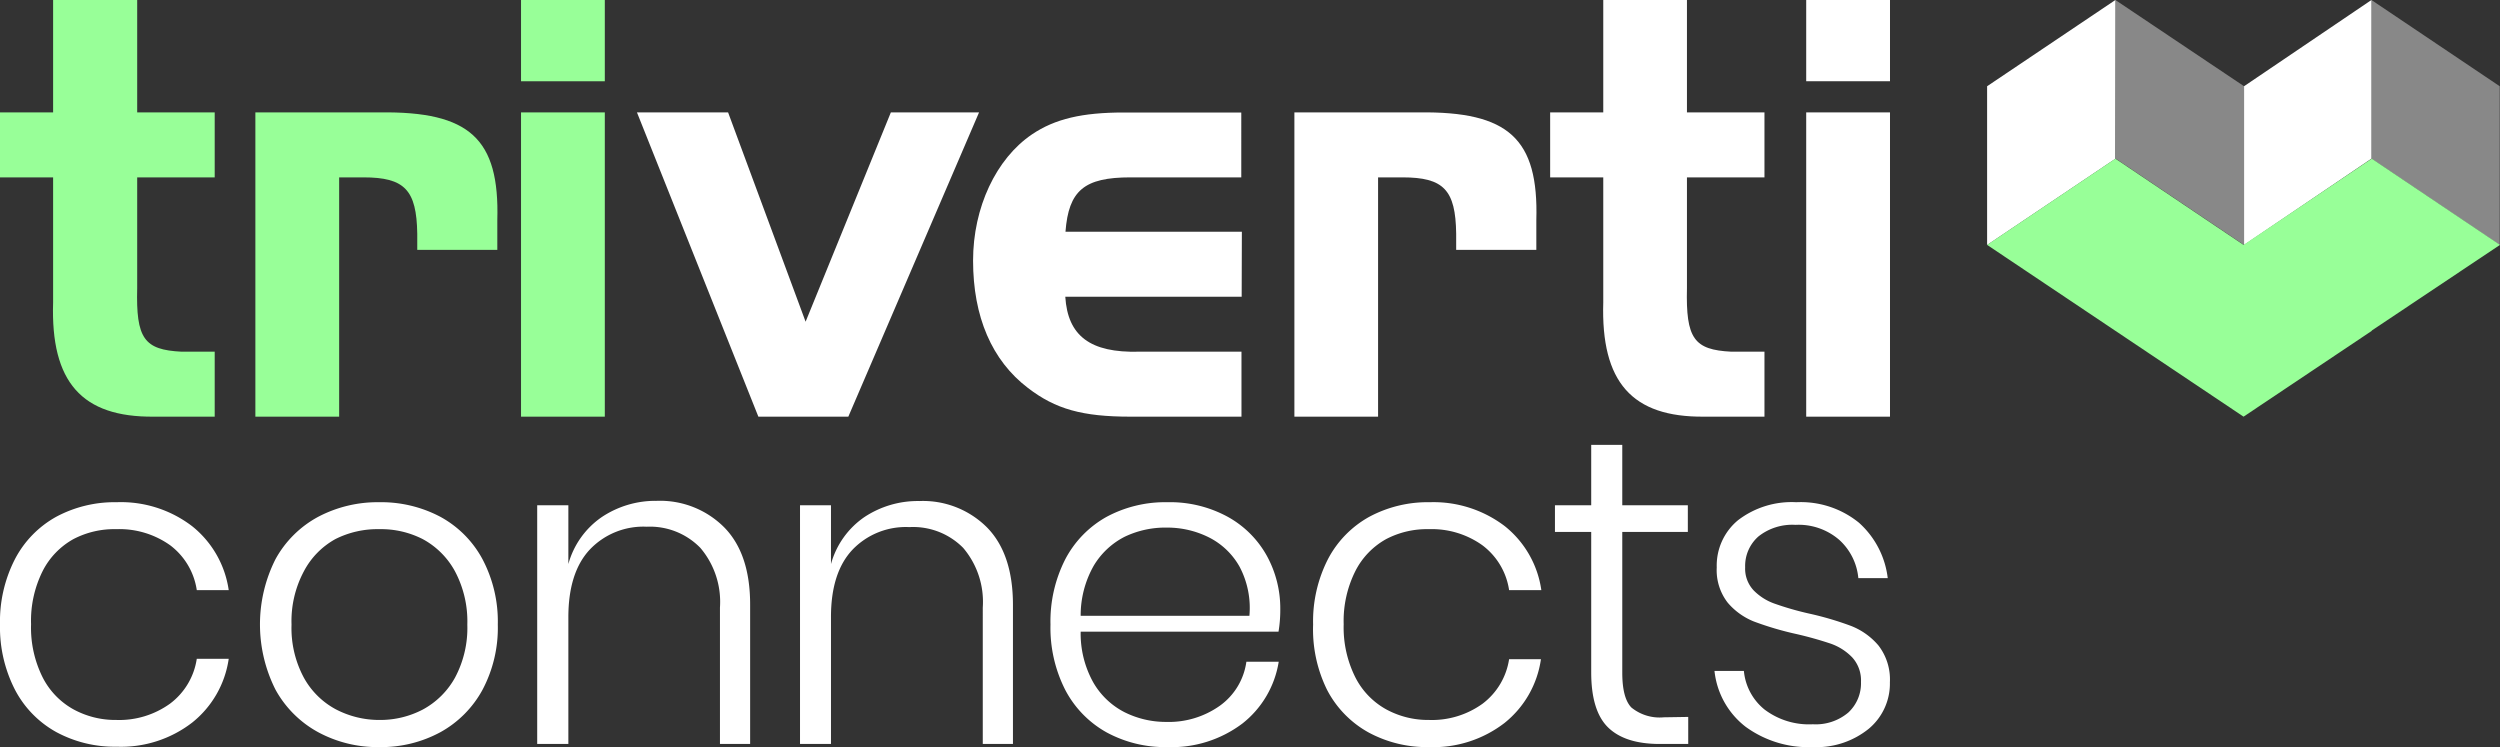 <svg xmlns="http://www.w3.org/2000/svg" viewBox="0 0 255.12 76.24"><rect x="0" y="0" width="255.12" height="76.24" fill="#333333" stroke="none"/><defs><style>.cls-1{fill:#888;}.cls-2{fill:#fff;}.cls-3{fill:#98ff98;}</style></defs><g id="Ebene_2" data-name="Ebene 2"><g id="Ebene_1-2" data-name="Ebene 1"><g id="Logo"><g id="Ebene_2-2" data-name="Ebene 2"><g id="Ebene_1-2-2" data-name="Ebene 1-2"><path class="cls-1" d="M242,0l13.09,8.8V25L242,16.19Z"/><path class="cls-2" d="M242,0,229,8.8V25L242,16.19Z"/><path class="cls-1" d="M215.87,0,229,8.8V25l-13.08-8.8Z"/><path class="cls-2" d="M215.87,0,202.78,8.8V25l13.09-8.8V0Z"/><polygon class="cls-3" points="255.12 24.99 242.03 16.19 228.95 24.99 215.87 16.19 202.78 24.99 215.87 33.76 228.95 42.52 242.04 33.76 242.02 33.74 255.12 24.99"/></g></g><path class="cls-2" d="M90.91,11.47h9L86.57,42.52H77.39L65,11.47h9.3l7.91,21.36Z"/><path class="cls-2" d="M126.71,30.28h-18c.25,4,2.55,5.74,7.52,5.61h10.46v6.63H115.36c-4.91,0-7.65-.77-10.46-2.93-3.69-2.81-5.6-7.27-5.6-13,0-5.42,2.35-10.39,6-12.87,2.36-1.6,5.16-2.24,9.37-2.24h12V18.1H115.36c-4.72,0-6.31,1.34-6.63,5.55h18Z"/><path class="cls-2" d="M144.78,11.47c9.18-.12,12.24,2.68,12,11V25.5H148.6V23.84c-.06-4.46-1.27-5.74-5.48-5.74h-2.49V42.52h-8.54V11.47Z"/><path class="cls-2" d="M163.61,0h8.54V11.47h7.91V18.1h-7.91V29.39c-.12,5.16.71,6.31,4.53,6.5h3.38v6.63h-6.18c-7.33.06-10.52-3.51-10.27-11.67V18.1h-5.42V11.47h5.42Z"/><path class="cls-2" d="M184.32,0h8.55V8.29h-8.55Zm8.55,11.47V42.52h-8.55V11.47Z"/><path class="cls-3" d="M5.42,0H14V11.47h7.91V18.1H14V29.39c-.13,5.16.7,6.31,4.53,6.5h3.38v6.63H15.68C8.35,42.58,5.16,39,5.42,30.85V18.1H0V11.47H5.42Z"/><path class="cls-3" d="M38.75,11.47c9.18-.12,12.24,2.68,12,11V25.5H42.58V23.84c-.07-4.46-1.28-5.74-5.49-5.74H34.61V42.52H26.06V11.47Z"/><path class="cls-3" d="M53.17,0h8.55V8.29H53.17Zm8.55,11.47V42.52H53.17V11.47Z"/><path class="cls-2" d="M19.61,53.7a10.2,10.2,0,0,1,3.73,6.52H20.08a7,7,0,0,0-2.72-4.58A8.93,8.93,0,0,0,11.87,54,9,9,0,0,0,7.52,55a7.73,7.73,0,0,0-3.17,3.28,11.34,11.34,0,0,0-1.18,5.42,11.34,11.34,0,0,0,1.18,5.42,7.73,7.73,0,0,0,3.17,3.28,8.93,8.93,0,0,0,4.35,1.07,8.87,8.87,0,0,0,5.49-1.67,7,7,0,0,0,2.72-4.57h3.26a10.17,10.17,0,0,1-3.73,6.51,11.88,11.88,0,0,1-7.7,2.46,12.51,12.51,0,0,1-6.18-1.5,10.47,10.47,0,0,1-4.21-4.33A13.94,13.94,0,0,1,0,63.74a13.94,13.94,0,0,1,1.52-6.67,10.47,10.47,0,0,1,4.21-4.33,12.61,12.61,0,0,1,6.18-1.49A11.94,11.94,0,0,1,19.61,53.7Z"/><path class="cls-2" d="M44.94,52.74a10.67,10.67,0,0,1,4.3,4.33,13.61,13.61,0,0,1,1.56,6.67,13.48,13.48,0,0,1-1.56,6.65,10.86,10.86,0,0,1-4.3,4.33,12.69,12.69,0,0,1-6.23,1.52,12.75,12.75,0,0,1-6.24-1.52,10.93,10.93,0,0,1-4.36-4.35,14.78,14.78,0,0,1,0-13.3,10.81,10.81,0,0,1,4.36-4.33,13,13,0,0,1,6.24-1.49A12.89,12.89,0,0,1,44.94,52.74ZM34.25,55A8,8,0,0,0,31,58.32a10.78,10.78,0,0,0-1.25,5.42A10.68,10.68,0,0,0,31,69.14a8.08,8.08,0,0,0,3.3,3.26,9.56,9.56,0,0,0,4.46,1.07,9.35,9.35,0,0,0,4.4-1.07,8.22,8.22,0,0,0,3.28-3.26,10.78,10.78,0,0,0,1.25-5.4,10.89,10.89,0,0,0-1.25-5.42A8.15,8.15,0,0,0,43.11,55,9.35,9.35,0,0,0,38.71,54,9.56,9.56,0,0,0,34.25,55Z"/><path class="cls-2" d="M73.9,53.81q2.66,2.7,2.65,7.92V75.92H73.47V62a8.5,8.5,0,0,0-2-6.09A7.18,7.18,0,0,0,66,53.75a7.54,7.54,0,0,0-5.82,2.34Q58,58.43,58,63V75.92H54.82V51.56H58v6a8.57,8.57,0,0,1,3.39-4.78A9.85,9.85,0,0,1,67,51.11,9.25,9.25,0,0,1,73.9,53.81Z"/><path class="cls-2" d="M100.71,53.81q2.66,2.7,2.66,7.92V75.92h-3.08V62a8.5,8.5,0,0,0-2-6.09,7.18,7.18,0,0,0-5.49-2.12A7.54,7.54,0,0,0,87,56.09Q84.79,58.43,84.8,63V75.92H81.64V51.56H84.8v6a8.57,8.57,0,0,1,3.39-4.78,9.86,9.86,0,0,1,5.63-1.65A9.24,9.24,0,0,1,100.71,53.81Z"/><path class="cls-2" d="M124.51,72a6.63,6.63,0,0,0,2.68-4.47h3.3a10,10,0,0,1-3.7,6.3,12,12,0,0,1-7.68,2.41,12.51,12.51,0,0,1-6.18-1.5,10.55,10.55,0,0,1-4.22-4.33,13.94,13.94,0,0,1-1.51-6.67,13.94,13.94,0,0,1,1.51-6.67,10.55,10.55,0,0,1,4.22-4.33,12.61,12.61,0,0,1,6.18-1.49,12.29,12.29,0,0,1,6.18,1.49,10.17,10.17,0,0,1,4,4,11.15,11.15,0,0,1,1.36,5.44,13.35,13.35,0,0,1-.18,2.28H110.28a10.24,10.24,0,0,0,1.27,5.15,7.74,7.74,0,0,0,3.19,3.06,9.4,9.4,0,0,0,4.24,1A9,9,0,0,0,124.51,72Zm-9.73-17.23a7.8,7.8,0,0,0-3.19,3,10.27,10.27,0,0,0-1.31,5.07H127.5a9,9,0,0,0-1-5,7.39,7.39,0,0,0-3.13-3,9.48,9.48,0,0,0-4.28-1A9.6,9.6,0,0,0,114.78,54.77Z"/><path class="cls-2" d="M153.57,53.7a10.18,10.18,0,0,1,3.72,6.52H154a7,7,0,0,0-2.73-4.58A8.88,8.88,0,0,0,145.83,54,9,9,0,0,0,141.48,55a7.73,7.73,0,0,0-3.17,3.28,11.34,11.34,0,0,0-1.19,5.42,11.34,11.34,0,0,0,1.19,5.42,7.73,7.73,0,0,0,3.17,3.28,8.93,8.93,0,0,0,4.35,1.07,8.82,8.82,0,0,0,5.48-1.67A7,7,0,0,0,154,67.27h3.25a10.16,10.16,0,0,1-3.72,6.51,11.9,11.9,0,0,1-7.7,2.46,12.51,12.51,0,0,1-6.18-1.5,10.49,10.49,0,0,1-4.22-4.33A13.94,13.94,0,0,1,134,63.74a13.94,13.94,0,0,1,1.51-6.67,10.49,10.49,0,0,1,4.22-4.33,12.61,12.61,0,0,1,6.18-1.49A12,12,0,0,1,153.57,53.7Z"/><path class="cls-2" d="M172.28,73.16v2.76h-2.9c-2.35,0-4.1-.55-5.26-1.67s-1.74-3-1.74-5.64V54.28h-3.7V51.56h3.7V45.4h3.17v6.16h6.69v2.72h-6.69V68.65c0,1.73.31,2.91.93,3.55a4.56,4.56,0,0,0,3.31,1Z"/><path class="cls-2" d="M189.7,53.34A9,9,0,0,1,192.64,59h-3a6,6,0,0,0-1.94-3.9,6.33,6.33,0,0,0-4.48-1.54,5.55,5.55,0,0,0-3.77,1.18,4,4,0,0,0-1.36,3.15,3.23,3.23,0,0,0,.87,2.36,5.57,5.57,0,0,0,2.16,1.36,30.54,30.54,0,0,0,3.48,1,32.08,32.08,0,0,1,4.31,1.27,7,7,0,0,1,2.79,2,5.68,5.68,0,0,1,1.16,3.75,6,6,0,0,1-2.17,4.75A8.48,8.48,0,0,1,185,76.24a10.89,10.89,0,0,1-6.87-2.08,8.29,8.29,0,0,1-3.17-5.69h3a5.74,5.74,0,0,0,2.1,3.93A7.52,7.52,0,0,0,185,73.91a5.14,5.14,0,0,0,3.62-1.2,4.07,4.07,0,0,0,1.29-3.12,3.49,3.49,0,0,0-.89-2.5,5.64,5.64,0,0,0-2.21-1.41,36.89,36.89,0,0,0-3.59-1A32.09,32.09,0,0,1,179,63.43a6.82,6.82,0,0,1-2.7-1.94,5.41,5.41,0,0,1-1.11-3.59,6,6,0,0,1,2.18-4.82,9,9,0,0,1,5.94-1.83A9.41,9.41,0,0,1,189.7,53.34Z"/></g></g></g></svg>